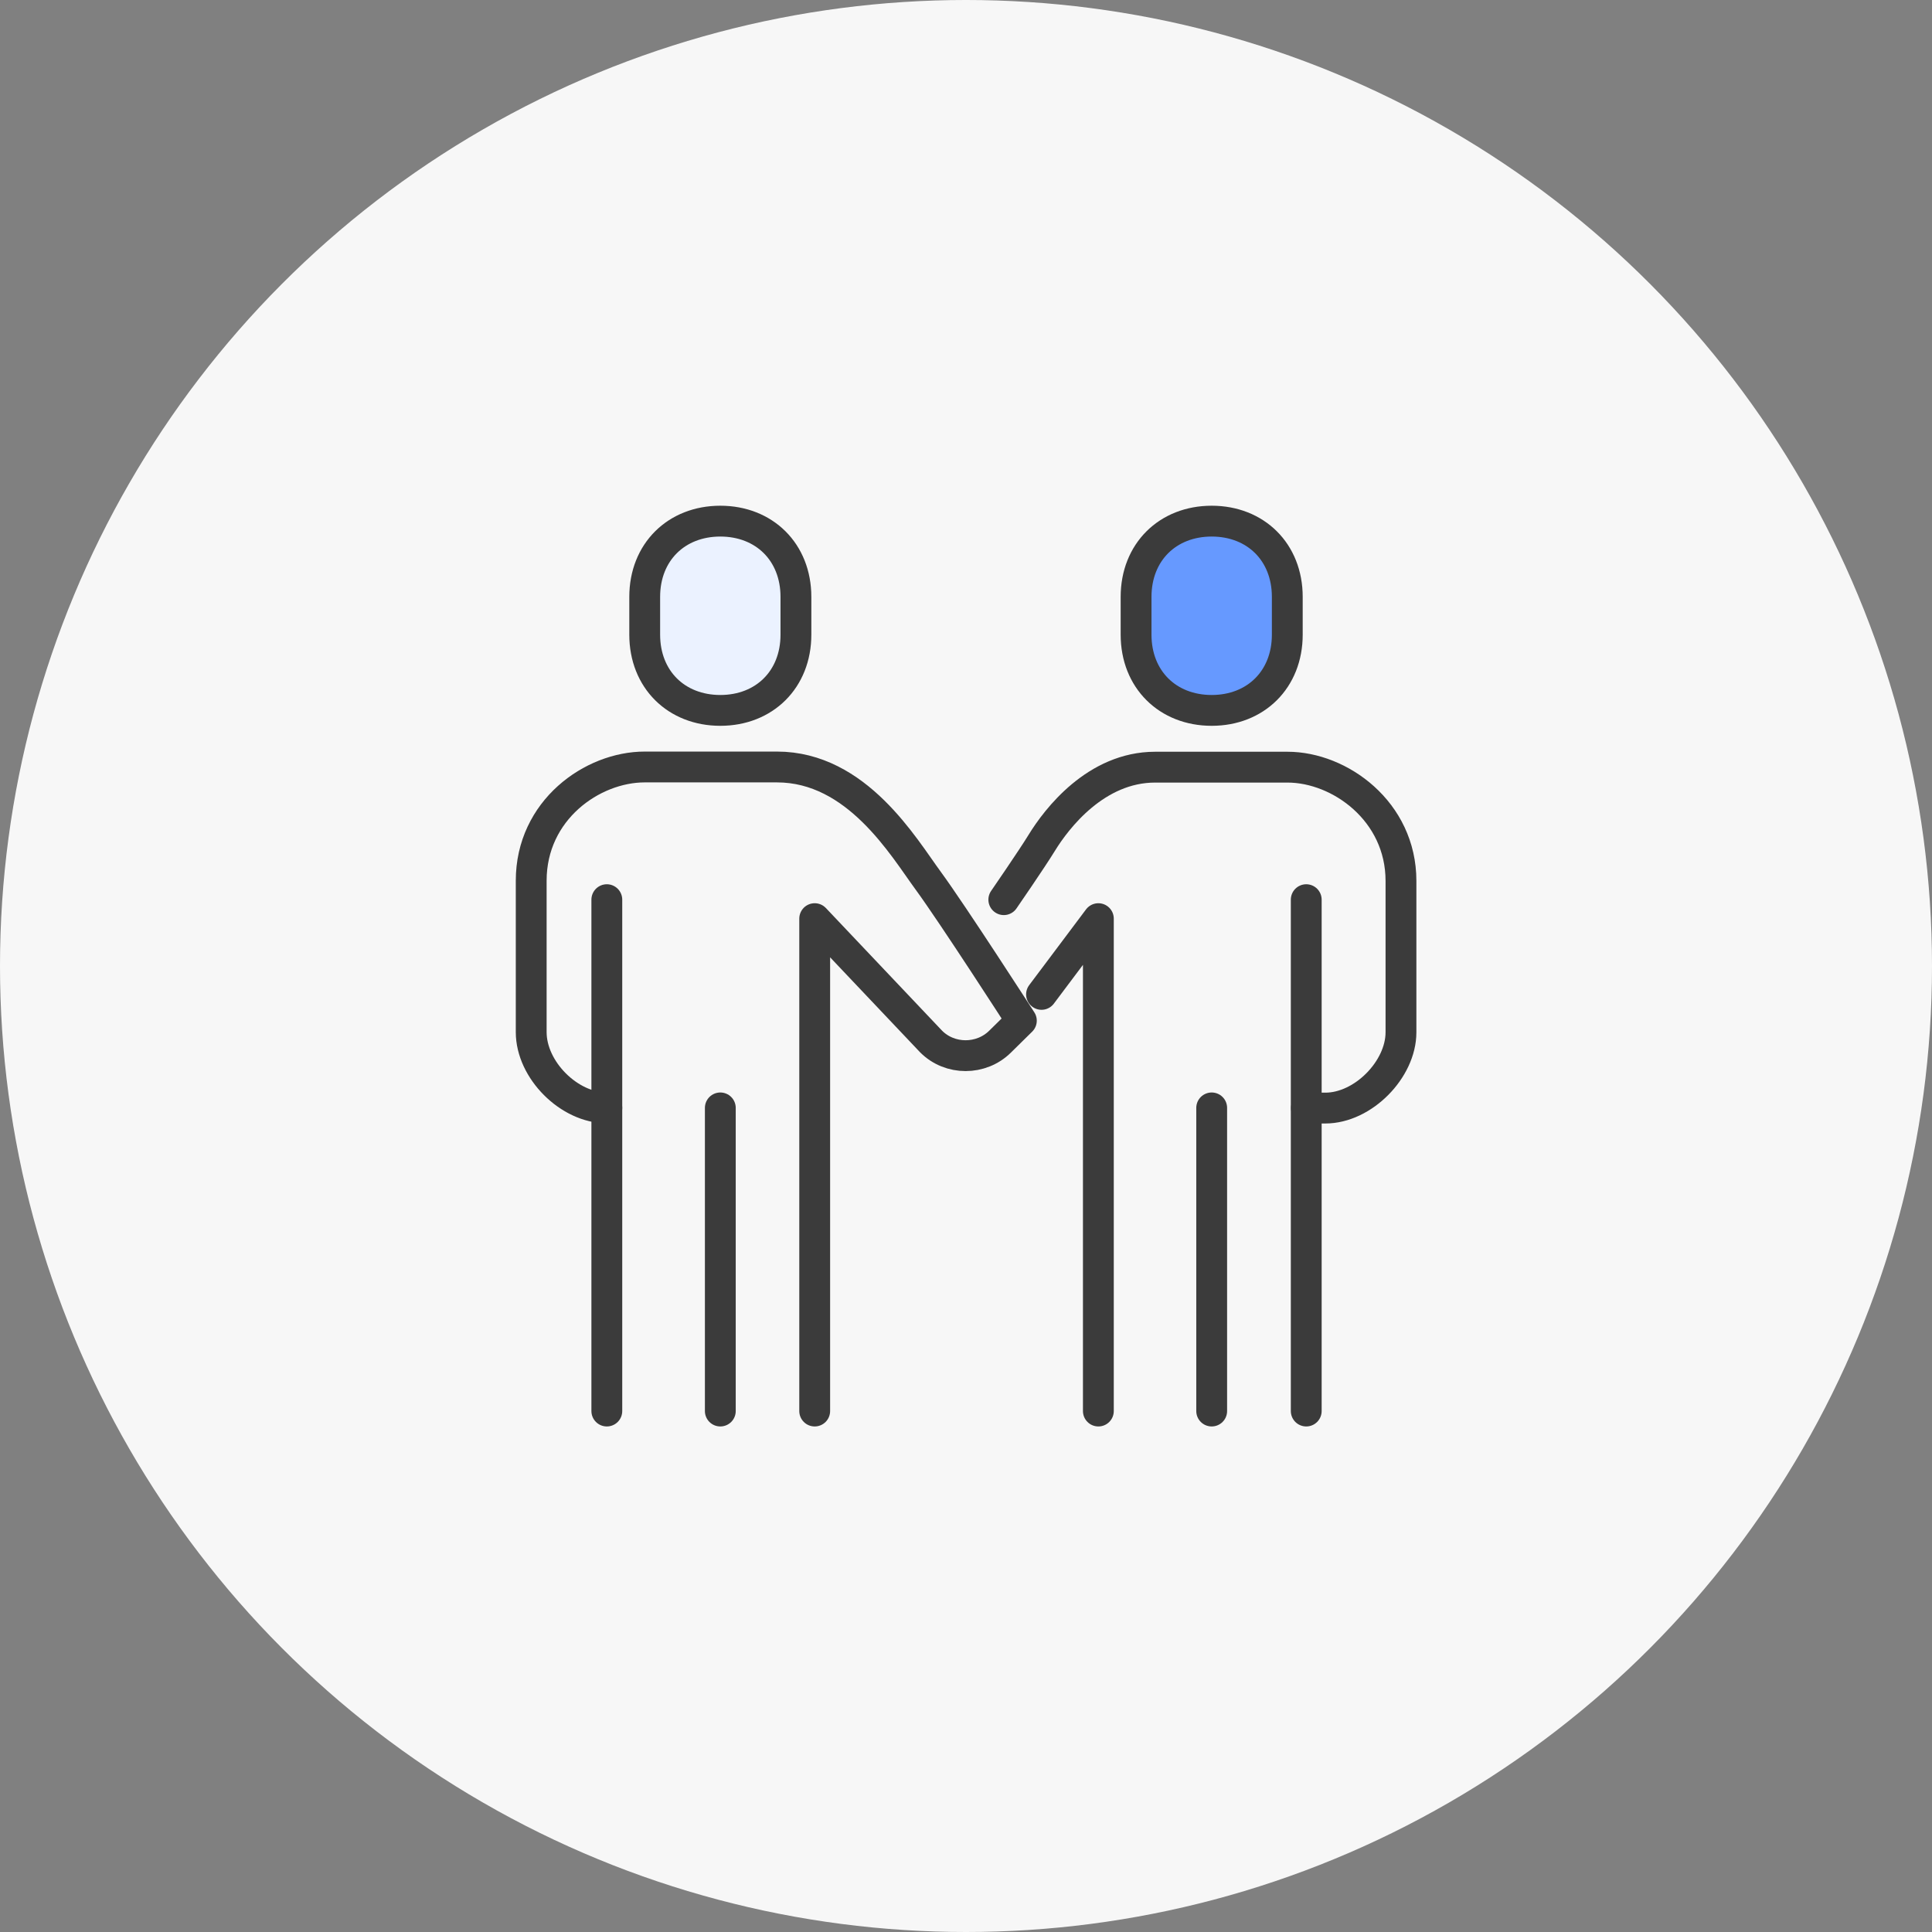 <svg width="188" height="188" viewBox="0 0 188 188" fill="none" xmlns="http://www.w3.org/2000/svg">
<rect x="0" y="0" width="188" height="188" fill="#808080" stroke="none"/>
<circle cx="94" cy="94" r="94" fill="#F7F7F7"/>
<g clip-path="url(#clip0_5725_4509)">
<path d="M97.679 87.545C97.679 87.545 100.402 83.597 101.366 82.022C102.82 79.65 106.643 74.651 112.41 74.651H125.281C130.389 74.651 136.326 78.955 136.326 85.715V100.455C136.326 104.064 132.639 107.825 128.968 107.825H127.125" stroke="#3B3B3B" stroke-width="3" stroke-linecap="round" stroke-linejoin="round"/>
<path d="M106.88 137.306V89.392L101.349 96.762" stroke="#3B3B3B" stroke-width="3" stroke-linecap="round" stroke-linejoin="round"/>
<path d="M127.108 87.545V137.306" stroke="#3B3B3B" stroke-width="3" stroke-linecap="round" stroke-linejoin="round"/>
<path d="M117.907 107.808V137.306" stroke="#3B3B3B" stroke-width="3" stroke-linecap="round" stroke-linejoin="round"/>
<path d="M117.907 69.128C122.186 69.128 125.264 66.112 125.264 61.758V58.081C125.264 53.727 122.186 50.711 117.907 50.711C113.628 50.711 110.55 53.727 110.55 58.081V61.758C110.55 66.112 113.628 69.128 117.907 69.128Z" fill="#6699FF" stroke="#3B3B3B" stroke-width="3" stroke-linecap="round" stroke-linejoin="round"/>
<path d="M79.277 137.306V89.391L90.609 101.353C92.436 103.183 95.48 103.183 97.323 101.353L99.387 99.32C99.387 99.32 92.706 88.951 90.321 85.698C87.92 82.428 83.387 74.634 75.607 74.634H62.736C57.628 74.634 51.691 78.836 51.691 85.698V100.438C51.691 104.115 55.379 107.808 59.049 107.808" stroke="#3B3B3B" stroke-width="3" stroke-linecap="round" stroke-linejoin="round"/>
<path d="M59.049 87.545V137.306" stroke="#3B3B3B" stroke-width="3" stroke-linecap="round" stroke-linejoin="round"/>
<path d="M70.093 107.808V137.306" stroke="#3B3B3B" stroke-width="3" stroke-linecap="round" stroke-linejoin="round"/>
<path d="M70.093 69.128C74.372 69.128 77.45 66.112 77.45 61.758V58.081C77.45 53.727 74.372 50.711 70.093 50.711C65.814 50.711 62.736 53.727 62.736 58.081V61.758C62.736 66.112 65.814 69.128 70.093 69.128Z" fill="#EBF2FF" stroke="#3B3B3B" stroke-width="3" stroke-linecap="round" stroke-linejoin="round"/>
</g>
<defs>
<clipPath id="clip0_5725_4509">
<rect width="88" height="90" fill="white" transform="translate(50 49)"/>
</clipPath>
</defs>
</svg>
